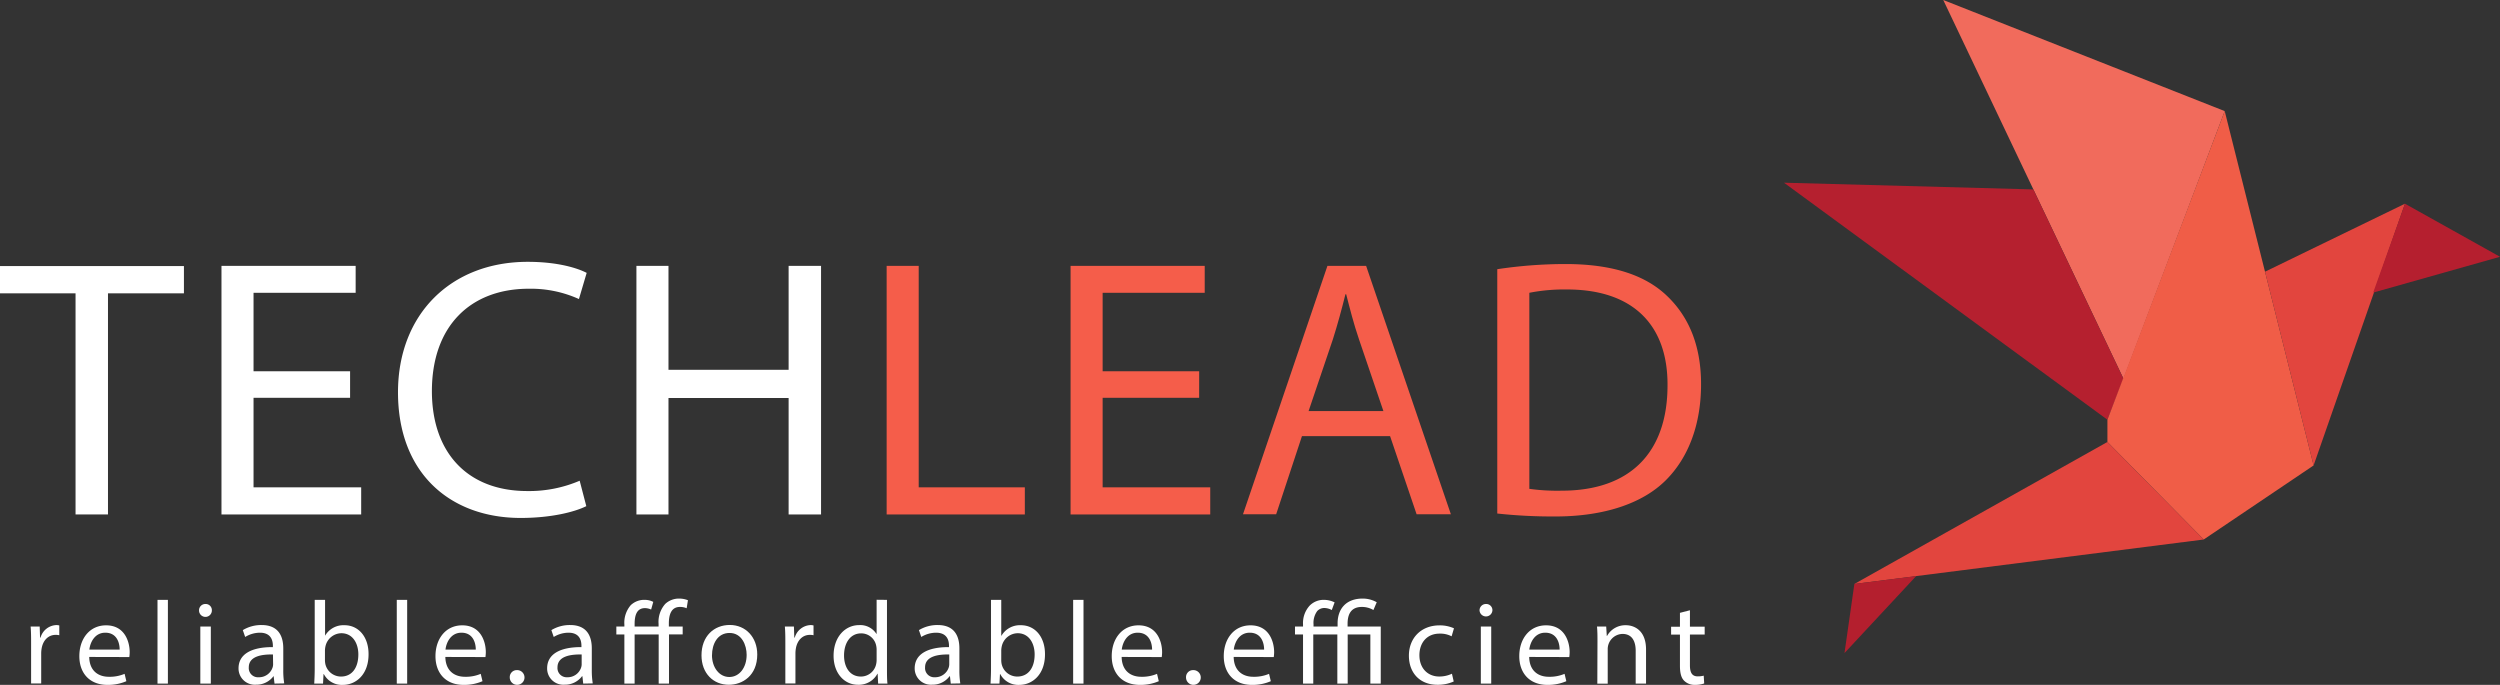 <svg id="Layer_1" data-name="Layer 1" xmlns="http://www.w3.org/2000/svg" viewBox="0 0 678.4 185.85"><rect x="0" y="0" width="678.4" height="185.85" fill="#333333" stroke="none"/><defs><style>.cls-1{fill:#fff;}.cls-2{fill:#f55d4a;}.cls-3{fill:#f16b5c;}.cls-4{fill:#b5202f;}.cls-5{fill:#f05d47;}.cls-6{fill:#e2453e;}.cls-7{fill:#b51f2f;}.cls-8{fill:#b41f2e;}</style></defs><title>techlead-logo-white</title><path class="cls-1" d="M29.23,184.25c0-1.83,0-3.39-.13-4.83h2.46l.1,3h.13a4.65,4.65,0,0,1,4.29-3.4,3.24,3.24,0,0,1,.8.1v2.66a3.93,3.93,0,0,0-1-.1c-2,0-3.4,1.5-3.78,3.62a8.29,8.29,0,0,0-.13,1.31v8.25H29.23Z" transform="translate(-20.79 -9.4)"/><path class="cls-1" d="M45,187.67c.07,3.81,2.5,5.38,5.32,5.38a10.27,10.27,0,0,0,4.28-.8l.48,2a12.47,12.47,0,0,1-5.15,1c-4.77,0-7.61-3.13-7.61-7.8s2.75-8.36,7.26-8.36c5.06,0,6.4,4.45,6.4,7.3a9.05,9.05,0,0,1-.1,1.31Zm8.26-2c0-1.8-.74-4.58-3.9-4.58-2.85,0-4.1,2.62-4.32,4.58Z" transform="translate(-20.79 -9.4)"/><path class="cls-1" d="M63.53,172.18h2.82V194.9H63.53Z" transform="translate(-20.79 -9.4)"/><path class="cls-1" d="M78.28,175.06a1.74,1.74,0,0,1-3.48,0,1.71,1.71,0,0,1,1.76-1.76A1.67,1.67,0,0,1,78.28,175.06ZM75.15,194.9V179.42H78V194.9Z" transform="translate(-20.79 -9.4)"/><path class="cls-1" d="M95.28,194.9l-.23-2H95a5.77,5.77,0,0,1-4.74,2.3,4.41,4.41,0,0,1-4.74-4.44c0-3.75,3.33-5.79,9.32-5.76v-.32c0-1.28-.36-3.59-3.52-3.59a7.7,7.7,0,0,0-4,1.16l-.64-1.86a9.64,9.64,0,0,1,5.09-1.38c4.74,0,5.89,3.24,5.89,6.34v5.79a21,21,0,0,0,.26,3.71Zm-.42-7.9c-3.07-.06-6.56.48-6.56,3.49A2.5,2.5,0,0,0,91,193.18a3.86,3.86,0,0,0,3.74-2.6,2.74,2.74,0,0,0,.16-.89Z" transform="translate(-20.79 -9.4)"/><path class="cls-1" d="M106.06,194.9c.06-1.05.13-2.62.13-4V172.18H109v9.73H109a5.76,5.76,0,0,1,5.28-2.85c3.83,0,6.56,3.2,6.52,7.91,0,5.53-3.48,8.28-6.94,8.28a5.5,5.5,0,0,1-5.18-2.91h-.1l-.13,2.56Zm2.91-6.21a5.58,5.58,0,0,0,.13,1,4.35,4.35,0,0,0,4.22,3.3c3,0,4.71-2.41,4.71-6,0-3.1-1.6-5.76-4.61-5.76a4.5,4.5,0,0,0-4.29,3.46,5.79,5.79,0,0,0-.16,1.15Z" transform="translate(-20.79 -9.4)"/><path class="cls-1" d="M128.46,172.18h2.82V194.9h-2.82Z" transform="translate(-20.79 -9.4)"/><path class="cls-1" d="M141.64,187.67c.07,3.81,2.5,5.38,5.32,5.38a10.27,10.27,0,0,0,4.28-.8l.48,2a12.47,12.47,0,0,1-5.15,1c-4.77,0-7.61-3.13-7.61-7.8s2.75-8.36,7.26-8.36c5.05,0,6.4,4.45,6.4,7.3a10.78,10.78,0,0,1-.1,1.31Zm8.26-2c0-1.8-.74-4.58-3.9-4.58-2.85,0-4.1,2.62-4.32,4.58Z" transform="translate(-20.79 -9.4)"/><path class="cls-1" d="M159.12,193.24a1.9,1.9,0,0,1,1.92-2,2,2,0,1,1-1.92,2Z" transform="translate(-20.79 -9.4)"/><path class="cls-1" d="M179.05,194.9l-.22-2h-.1a5.76,5.76,0,0,1-4.74,2.3,4.4,4.4,0,0,1-4.73-4.44c0-3.75,3.33-5.79,9.31-5.76v-.32c0-1.28-.35-3.59-3.52-3.59a7.67,7.67,0,0,0-4,1.16l-.64-1.86a9.62,9.62,0,0,1,5.09-1.38c4.73,0,5.88,3.24,5.88,6.34v5.79a22,22,0,0,0,.26,3.71Zm-.42-7.9c-3.07-.06-6.56.48-6.56,3.49a2.5,2.5,0,0,0,2.66,2.69,3.84,3.84,0,0,0,3.74-2.6,2.74,2.74,0,0,0,.16-.89Z" transform="translate(-20.79 -9.4)"/><path class="cls-1" d="M199.53,194.9V181.56H193V194.9h-2.78V181.56h-2.18v-2.14h2.18v-.52a7.31,7.31,0,0,1,1.73-5.28,5.29,5.29,0,0,1,3.9-1.44,4.89,4.89,0,0,1,2.21.55l-.58,2.08a4.1,4.1,0,0,0-1.66-.39c-2.21,0-2.82,1.89-2.82,4.32v.68h6.5v-.74a7.32,7.32,0,0,1,1.82-5.41,5.41,5.41,0,0,1,3.75-1.44,6.51,6.51,0,0,1,2.4.45l-.35,2.18a4.28,4.28,0,0,0-1.83-.36c-2.37,0-3,2.12-3,4.48v.84h3.75v2.14h-3.71V194.9Z" transform="translate(-20.79 -9.4)"/><path class="cls-1" d="M226.28,187c0,5.73-4,8.22-7.71,8.22-4.19,0-7.42-3.07-7.42-8,0-5.19,3.39-8.23,7.68-8.23S226.28,182.3,226.28,187Zm-12.29.16c0,3.39,2,5.95,4.71,5.95s4.7-2.53,4.7-6c0-2.63-1.31-5.95-4.64-5.95S214,184.25,214,187.19Z" transform="translate(-20.79 -9.4)"/><path class="cls-1" d="M233.9,184.25c0-1.83,0-3.39-.13-4.83h2.46l.1,3h.13a4.65,4.65,0,0,1,4.29-3.4,3.24,3.24,0,0,1,.8.1v2.66a3.93,3.93,0,0,0-1-.1c-2,0-3.4,1.5-3.78,3.62a8.29,8.29,0,0,0-.13,1.31v8.25H233.9Z" transform="translate(-20.79 -9.4)"/><path class="cls-1" d="M261.48,172.18V190.9c0,1.38,0,2.95.13,4h-2.53l-.13-2.68h-.06a5.73,5.73,0,0,1-5.28,3c-3.74,0-6.62-3.16-6.62-7.87,0-5.15,3.16-8.32,6.94-8.32a5.16,5.16,0,0,1,4.67,2.37h.07v-9.25Zm-2.81,13.54a5.27,5.27,0,0,0-.13-1.18,4.14,4.14,0,0,0-4.07-3.27c-2.91,0-4.64,2.56-4.64,6,0,3.13,1.54,5.72,4.58,5.72a4.23,4.23,0,0,0,4.13-3.36,5.16,5.16,0,0,0,.13-1.21Z" transform="translate(-20.79 -9.4)"/><path class="cls-1" d="M278.79,194.9l-.22-2h-.1a5.73,5.73,0,0,1-4.73,2.3,4.41,4.41,0,0,1-4.74-4.44c0-3.75,3.33-5.79,9.31-5.76v-.32c0-1.28-.35-3.59-3.52-3.59a7.69,7.69,0,0,0-4,1.16l-.64-1.86a9.64,9.64,0,0,1,5.09-1.38c4.74,0,5.89,3.24,5.89,6.34v5.79a22,22,0,0,0,.25,3.71Zm-.41-7.9c-3.07-.06-6.56.48-6.56,3.49a2.49,2.49,0,0,0,2.66,2.69,3.86,3.86,0,0,0,3.74-2.6,3,3,0,0,0,.16-.89Z" transform="translate(-20.79 -9.4)"/><path class="cls-1" d="M289.58,194.9c.06-1.05.13-2.62.13-4V172.18h2.78v9.73h.06a5.78,5.78,0,0,1,5.28-2.85c3.84,0,6.56,3.2,6.53,7.91,0,5.53-3.49,8.28-6.94,8.28a5.53,5.53,0,0,1-5.19-2.91h-.09L292,194.9Zm2.91-6.21a4.84,4.84,0,0,0,.13,1,4.34,4.34,0,0,0,4.22,3.3c3,0,4.71-2.41,4.71-6,0-3.1-1.6-5.76-4.61-5.76a4.5,4.5,0,0,0-4.29,3.46,5.79,5.79,0,0,0-.16,1.15Z" transform="translate(-20.79 -9.4)"/><path class="cls-1" d="M312,172.18h2.81V194.9H312Z" transform="translate(-20.79 -9.4)"/><path class="cls-1" d="M325.16,187.67c.07,3.81,2.5,5.38,5.31,5.38a10.29,10.29,0,0,0,4.29-.8l.48,2a12.51,12.51,0,0,1-5.15,1c-4.77,0-7.62-3.13-7.62-7.8s2.76-8.36,7.27-8.36c5.05,0,6.4,4.45,6.4,7.3a10.78,10.78,0,0,1-.1,1.31Zm8.26-2c0-1.8-.74-4.58-3.91-4.58-2.84,0-4.09,2.62-4.32,4.58Z" transform="translate(-20.79 -9.4)"/><path class="cls-1" d="M342.63,193.24a1.9,1.9,0,0,1,1.92-2,2,2,0,1,1-1.92,2Z" transform="translate(-20.79 -9.4)"/><path class="cls-1" d="M355.56,187.67c.07,3.81,2.5,5.38,5.31,5.38a10.29,10.29,0,0,0,4.29-.8l.48,2a12.51,12.51,0,0,1-5.15,1c-4.77,0-7.62-3.13-7.62-7.8s2.76-8.36,7.27-8.36c5.05,0,6.4,4.45,6.4,7.3a10.78,10.78,0,0,1-.1,1.31Zm8.26-2c0-1.8-.74-4.58-3.91-4.58-2.85,0-4.09,2.62-4.32,4.58Z" transform="translate(-20.79 -9.4)"/><path class="cls-1" d="M393.48,174.94a6.07,6.07,0,0,0-3.14-.84c-3,0-3.87,2.08-3.87,4.55v.77h9V194.9h-2.82V181.56H386.5V194.9h-2.81V181.56h-6.53V194.9h-2.78V181.56H372.2v-2.14h2.18v-.58a7,7,0,0,1,1.85-5.15,5.35,5.35,0,0,1,4-1.51,6.59,6.59,0,0,1,2.72.68l-.77,2.08a4.31,4.31,0,0,0-1.95-.55,2.6,2.6,0,0,0-2,.83,5.43,5.43,0,0,0-1,3.59v.61h6.53v-.84c0-4.09,2.43-6.75,6.78-6.75a7.61,7.61,0,0,1,3.84,1Z" transform="translate(-20.79 -9.4)"/><path class="cls-1" d="M415.27,194.33a10.44,10.44,0,0,1-4.45.89c-4.67,0-7.71-3.16-7.71-7.9s3.27-8.22,8.32-8.22a9.33,9.33,0,0,1,3.91.8l-.64,2.17a6.62,6.62,0,0,0-3.27-.73c-3.55,0-5.47,2.62-5.47,5.85,0,3.58,2.3,5.79,5.38,5.79a8,8,0,0,0,3.45-.76Z" transform="translate(-20.79 -9.4)"/><path class="cls-1" d="M425.77,175.06a1.75,1.75,0,0,1-3.49,0A1.72,1.72,0,0,1,424,173.3,1.67,1.67,0,0,1,425.77,175.06Zm-3.14,19.84V179.42h2.82V194.9Z" transform="translate(-20.79 -9.4)"/><path class="cls-1" d="M435.75,187.67c.07,3.81,2.5,5.38,5.31,5.38a10.29,10.29,0,0,0,4.29-.8l.48,2a12.51,12.51,0,0,1-5.15,1c-4.77,0-7.62-3.13-7.62-7.8s2.76-8.36,7.27-8.36c5.05,0,6.4,4.45,6.4,7.3a10.78,10.78,0,0,1-.1,1.31Zm8.26-2c0-1.8-.74-4.58-3.91-4.58-2.84,0-4.09,2.62-4.32,4.58Z" transform="translate(-20.79 -9.4)"/><path class="cls-1" d="M454.28,183.61c0-1.6,0-2.91-.13-4.19h2.5l.16,2.56h.06a5.69,5.69,0,0,1,5.12-2.92c2.15,0,5.47,1.28,5.47,6.6v9.24h-2.81V186c0-2.5-.93-4.58-3.59-4.58a4.12,4.12,0,0,0-4,4.19v9.31h-2.82Z" transform="translate(-20.79 -9.4)"/><path class="cls-1" d="M479.37,175v4.45h4v2.14h-4v8.35c0,1.92.54,3,2.11,3a6.5,6.5,0,0,0,1.63-.19l.13,2.11a7,7,0,0,1-2.5.38,3.91,3.91,0,0,1-3-1.18c-.8-.83-1.08-2.21-1.08-4v-8.45h-2.4v-2.14h2.4V175.7Z" transform="translate(-20.79 -9.4)"/><path class="cls-1" d="M41.29,89H20.79v-7.4H70.7V89H50.09v60h-8.8Z" transform="translate(-20.79 -9.4)"/><path class="cls-1" d="M115.79,117.35H89.59v24.3H118.8V149H80.89V81.55H117.3v7.3H89.59v21.3h26.2Z" transform="translate(-20.79 -9.4)"/><path class="cls-1" d="M179.89,146.75c-3.2,1.6-9.6,3.2-17.8,3.2-19,0-33.3-12-33.3-34.1,0-21.1,14.3-35.4,35.2-35.4,8.4,0,13.7,1.8,16,3l-2.1,7.1a31.69,31.69,0,0,0-13.6-2.8c-15.8,0-26.3,10.1-26.3,27.8,0,16.5,9.5,27.1,25.9,27.1a34.82,34.82,0,0,0,14.2-2.8Z" transform="translate(-20.79 -9.4)"/><path class="cls-1" d="M202.19,81.55v28.2h32.6V81.55h8.8V149h-8.8v-31.6h-32.6V149h-8.7V81.55Z" transform="translate(-20.79 -9.4)"/><path class="cls-2" d="M261.39,81.55h8.7v60.1h28.8V149h-37.5Z" transform="translate(-20.79 -9.4)"/><path class="cls-2" d="M346.19,117.35H320v24.3h29.2V149h-37.9V81.55h36.4v7.3H320v21.3h26.2Z" transform="translate(-20.79 -9.4)"/><path class="cls-2" d="M374.09,127.75l-7,21.2h-9L381,81.55h10.5l23,67.4h-9.3l-7.2-21.2Zm22.1-6.8-6.6-19.4c-1.5-4.4-2.5-8.4-3.5-12.3h-.2c-1,4-2.1,8.1-3.4,12.2l-6.6,19.5Z" transform="translate(-20.79 -9.4)"/><path class="cls-2" d="M427.09,82.45a124.62,124.62,0,0,1,18.5-1.4c12.5,0,21.4,2.9,27.3,8.4s9.5,13.3,9.5,24.2-3.4,20-9.7,26.2-16.7,9.7-29.8,9.7a140.42,140.42,0,0,1-15.8-.8Zm8.7,59.6a54.94,54.94,0,0,0,8.8.5c18.6,0,28.7-10.4,28.7-28.6.1-15.9-8.9-26-27.3-26a49.43,49.43,0,0,0-10.2.9Z" transform="translate(-20.79 -9.4)"/><polygon class="cls-3" points="527.32 0 603.7 30.15 576.23 102.79 527.32 0"/><polygon class="cls-4" points="484.1 49.58 551.77 51.4 576.23 102.79 571.87 113.9 484.1 49.58"/><polygon class="cls-5" points="603.7 30.15 571.87 113.9 571.87 119.93 598 146.4 627.82 126.3 603.7 30.15"/><polygon class="cls-6" points="614.63 73.73 652.61 55.28 627.82 126.3 614.63 73.73"/><polygon class="cls-7" points="678.4 69.68 652.61 55.28 643.98 79.4 678.4 69.68"/><polygon class="cls-6" points="503.2 158.46 571.87 119.93 598 146.4 503.2 158.46"/><polygon class="cls-8" points="500.52 177.22 519.97 156.32 503.2 158.46 500.52 177.22"/></svg>